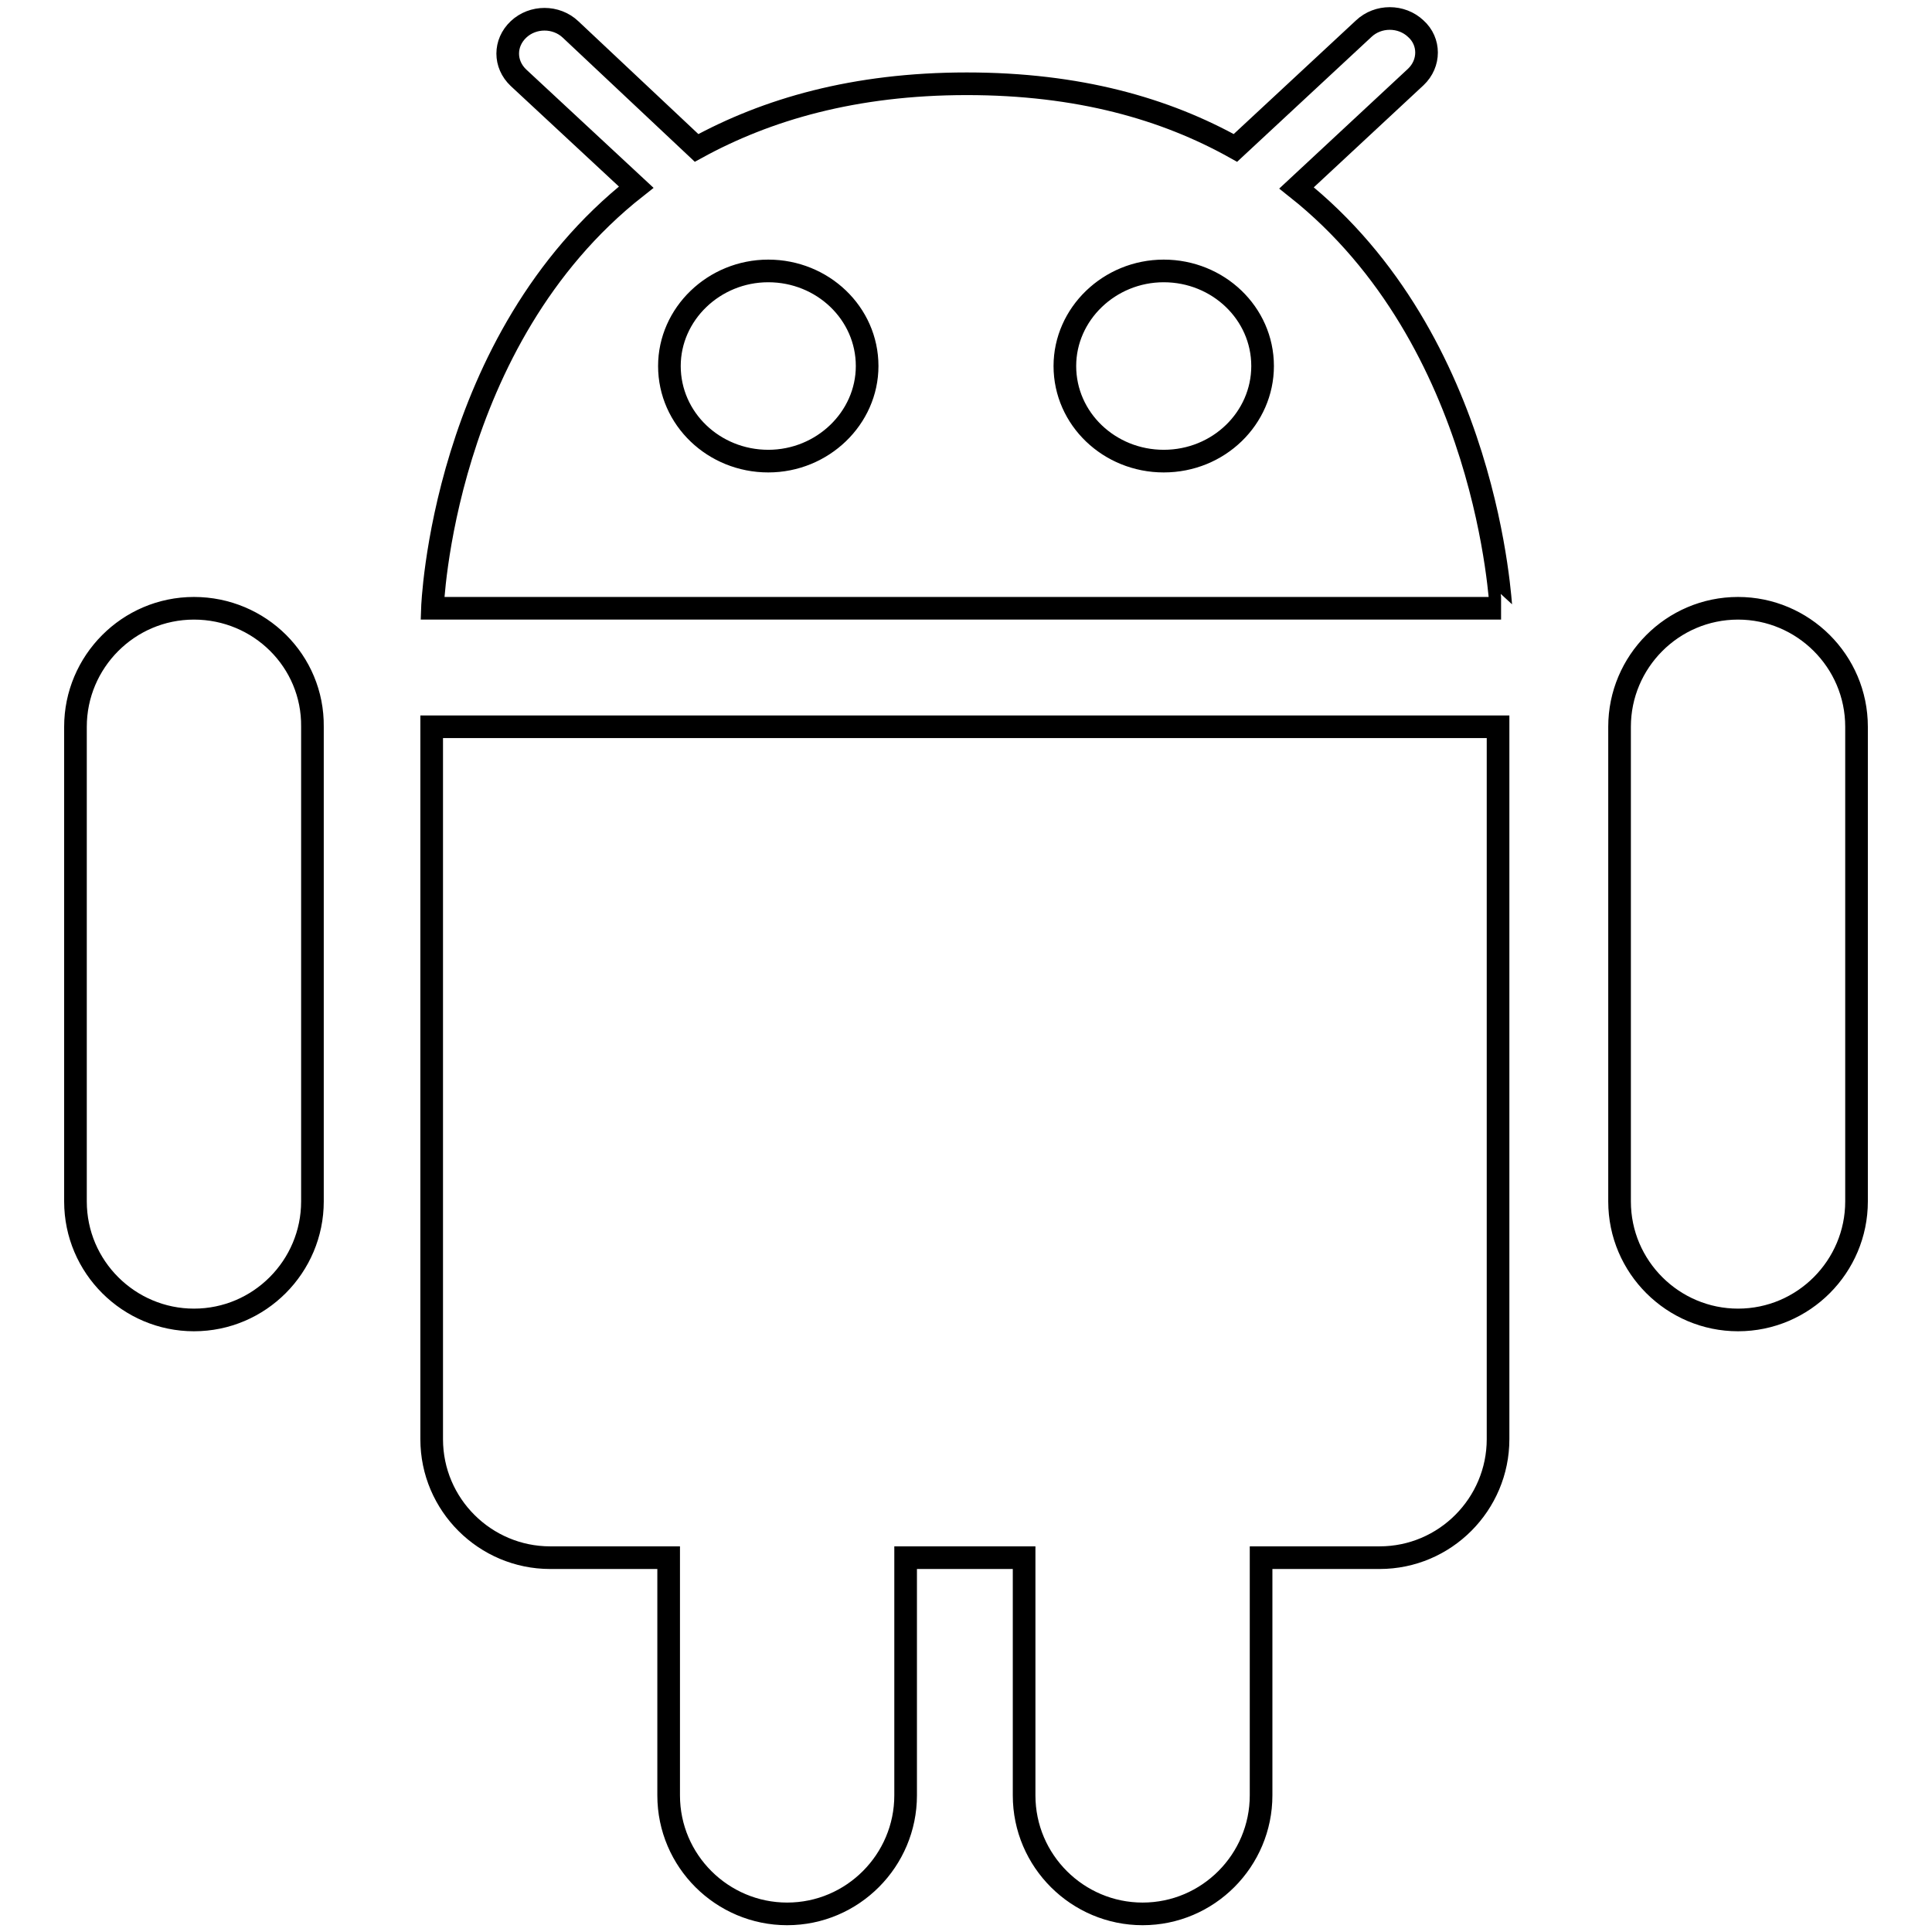 <?xml version="1.0" encoding="utf-8"?>
<!-- Svg Vector Icons : http://www.onlinewebfonts.com/icon -->
<!DOCTYPE svg PUBLIC "-//W3C//DTD SVG 1.1//EN" "http://www.w3.org/Graphics/SVG/1.1/DTD/svg11.dtd">
<svg version="1.1" xmlns="http://www.w3.org/2000/svg" xmlns:xlink="http://www.w3.org/1999/xlink" x="0px" y="0px" viewBox="0 0 256 256" enable-background="new 0 0 256 256" xml:space="preserve">
<g><g><path stroke-width="3" fill-opacity="0" stroke="#000000"  d="M25.7,80.6c-8.7,0-15.7,7.1-15.7,15.7v62.9c0,8.7,7.1,15.7,15.7,15.7c8.7,0,15.7-7.1,15.7-15.7V96.3C41.5,87.6,34.4,80.6,25.7,80.6z M57.2,190.7c0,8.7,7.1,15.7,15.7,15.7h15.7v31.5c0,8.7,7.1,15.7,15.7,15.7c8.7,0,15.7-7.1,15.7-15.7v-31.5h15.7v31.5c0,8.7,7.1,15.7,15.7,15.7c8.7,0,15.7-7.1,15.7-15.7v-31.5h15.7c8.7,0,15.7-7.1,15.7-15.7V96.3H57.2V190.7z M230.3,80.6c-8.7,0-15.7,7.1-15.7,15.7v62.9c0,8.7,7.1,15.7,15.7,15.7c8.7,0,15.7-7.1,15.7-15.7V96.3C246,87.6,238.9,80.6,230.3,80.6z M171.8,24.9l15.8-14.7c1.9-1.8,1.9-4.7,0-6.4c-1.9-1.8-5-1.8-6.9,0l-17,15.8c-9.3-5.2-20.8-8.5-35.6-8.5c-14.9,0-26.5,3.4-35.8,8.5L75.6,3.9c-1.9-1.8-5-1.8-6.9,0c-1.9,1.8-1.9,4.6,0,6.4l15.6,14.5c-25.8,20.3-27,55.8-27,55.8h141.6C198.8,80.6,197.4,45.2,171.8,24.9z M101.8,61.1c-7.2,0-13.1-5.6-13.1-12.6c0-6.9,5.9-12.6,13.1-12.6s13.1,5.6,13.1,12.6C114.9,55.4,109,61.1,101.8,61.1z M154.2,61.1c-7.2,0-13.1-5.6-13.1-12.6c0-6.9,5.9-12.6,13.1-12.6s13.1,5.6,13.1,12.6C167.3,55.4,161.5,61.1,154.2,61.1z"/></g></g>
</svg>